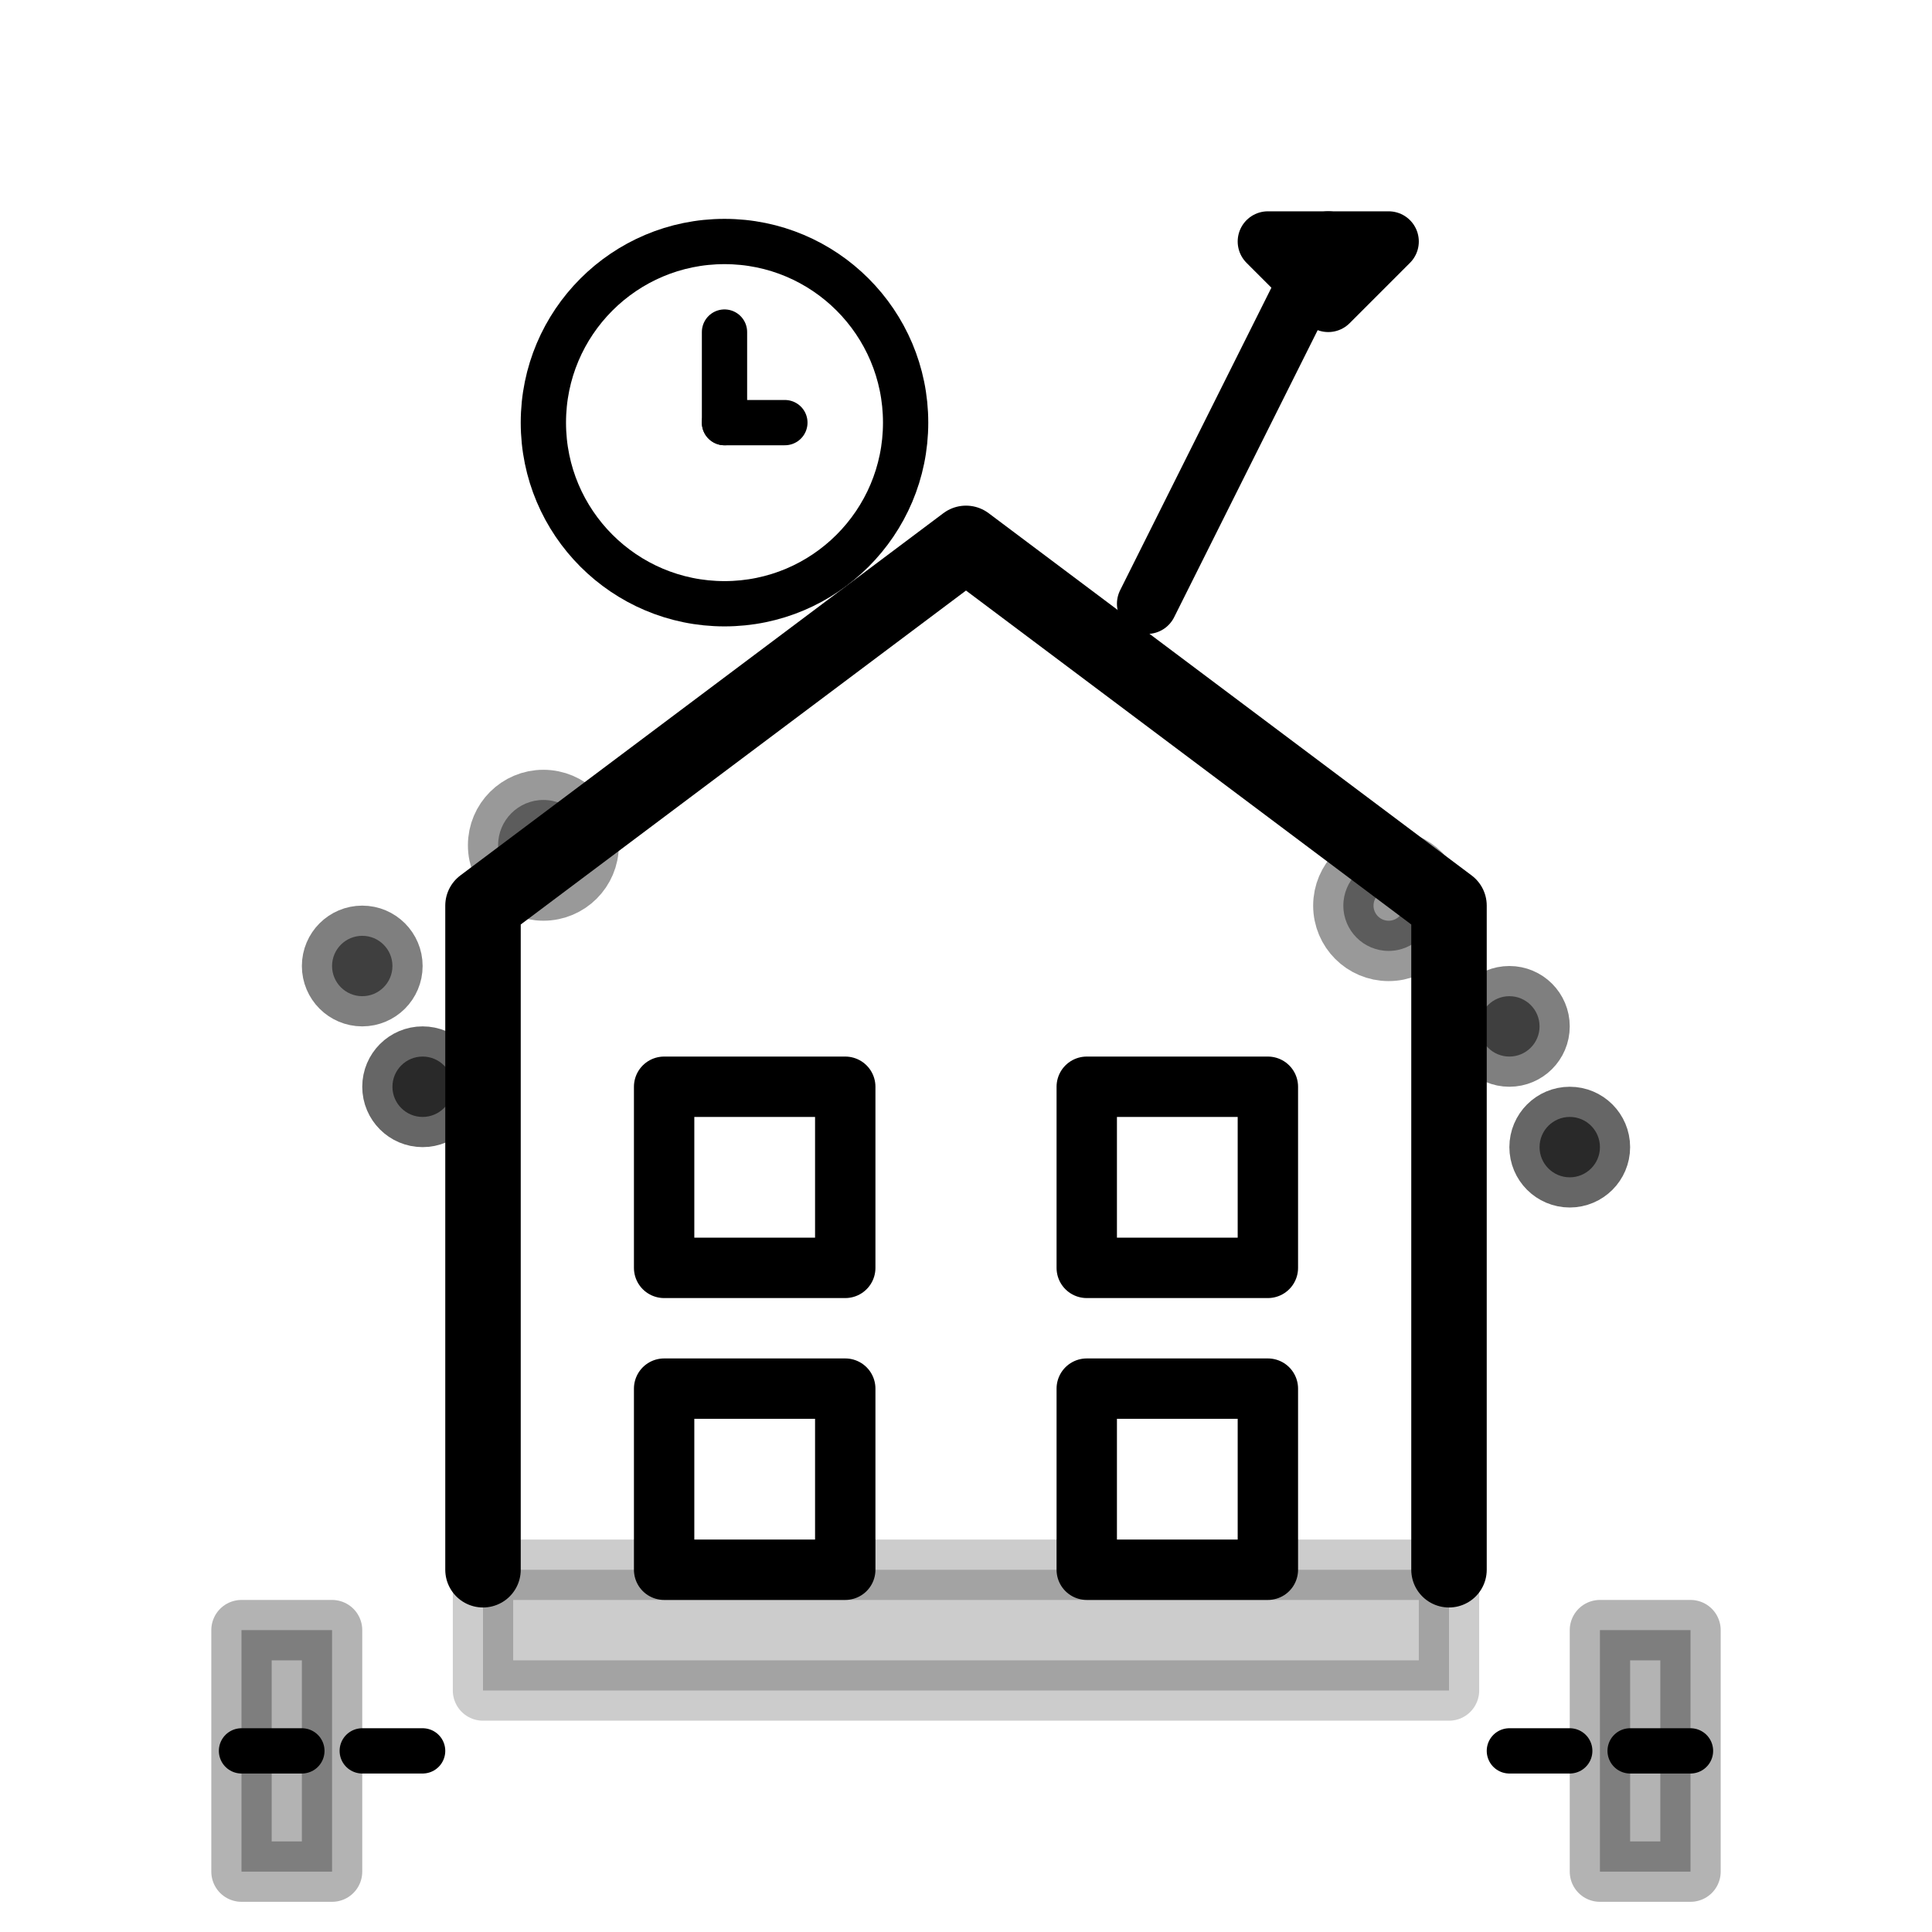 <svg xmlns="http://www.w3.org/2000/svg" viewBox="0 0 64 64" fill="none" stroke="currentColor" stroke-width="2" stroke-linecap="round" stroke-linejoin="round">
  <!-- Building under construction -->
  <path d="M16 52 L16 30 L32 18 L48 30 L48 52" fill="none" stroke-width="2.5"/>
  <rect x="16" y="52" width="32" height="4" fill="currentColor" opacity="0.2"/>
  
  <!-- Windows -->
  <rect x="22" y="36" width="6" height="6" fill="none"/>
  <rect x="36" y="36" width="6" height="6" fill="none"/>
  <rect x="22" y="46" width="6" height="6" fill="none"/>
  <rect x="36" y="46" width="6" height="6" fill="none"/>
  
  <!-- Construction barriers -->
  <rect x="8" y="54" width="3" height="8" fill="currentColor" opacity="0.3"/>
  <rect x="53" y="54" width="3" height="8" fill="currentColor" opacity="0.3"/>
  <path d="M8 58 L14 58" stroke-width="1.5" stroke-dasharray="2,2"/>
  <path d="M50 58 L56 58" stroke-width="1.5" stroke-dasharray="2,2"/>
  
  <!-- Dust particles -->
  <circle cx="12" cy="32" r="1" fill="currentColor" opacity="0.5"/>
  <circle cx="18" cy="28" r="1.5" fill="currentColor" opacity="0.4"/>
  <circle cx="14" cy="36" r="1" fill="currentColor" opacity="0.6"/>
  <circle cx="50" cy="34" r="1" fill="currentColor" opacity="0.5"/>
  <circle cx="46" cy="30" r="1.5" fill="currentColor" opacity="0.4"/>
  <circle cx="52" cy="38" r="1" fill="currentColor" opacity="0.6"/>
  
  <!-- Cleaning broom -->
  <line x1="38" y1="20" x2="44" y2="8" stroke-width="2"/>
  <path d="M42 8 L46 8 L44 10 L42 8" fill="currentColor"/>
  
  <!-- Clock showing fast turnaround -->
  <circle cx="24" cy="14" r="6" fill="none" stroke-width="1.5"/>
  <line x1="24" y1="14" x2="24" y2="11" stroke-width="1.5"/>
  <line x1="24" y1="14" x2="26" y2="14" stroke-width="1.5"/>
</svg>
